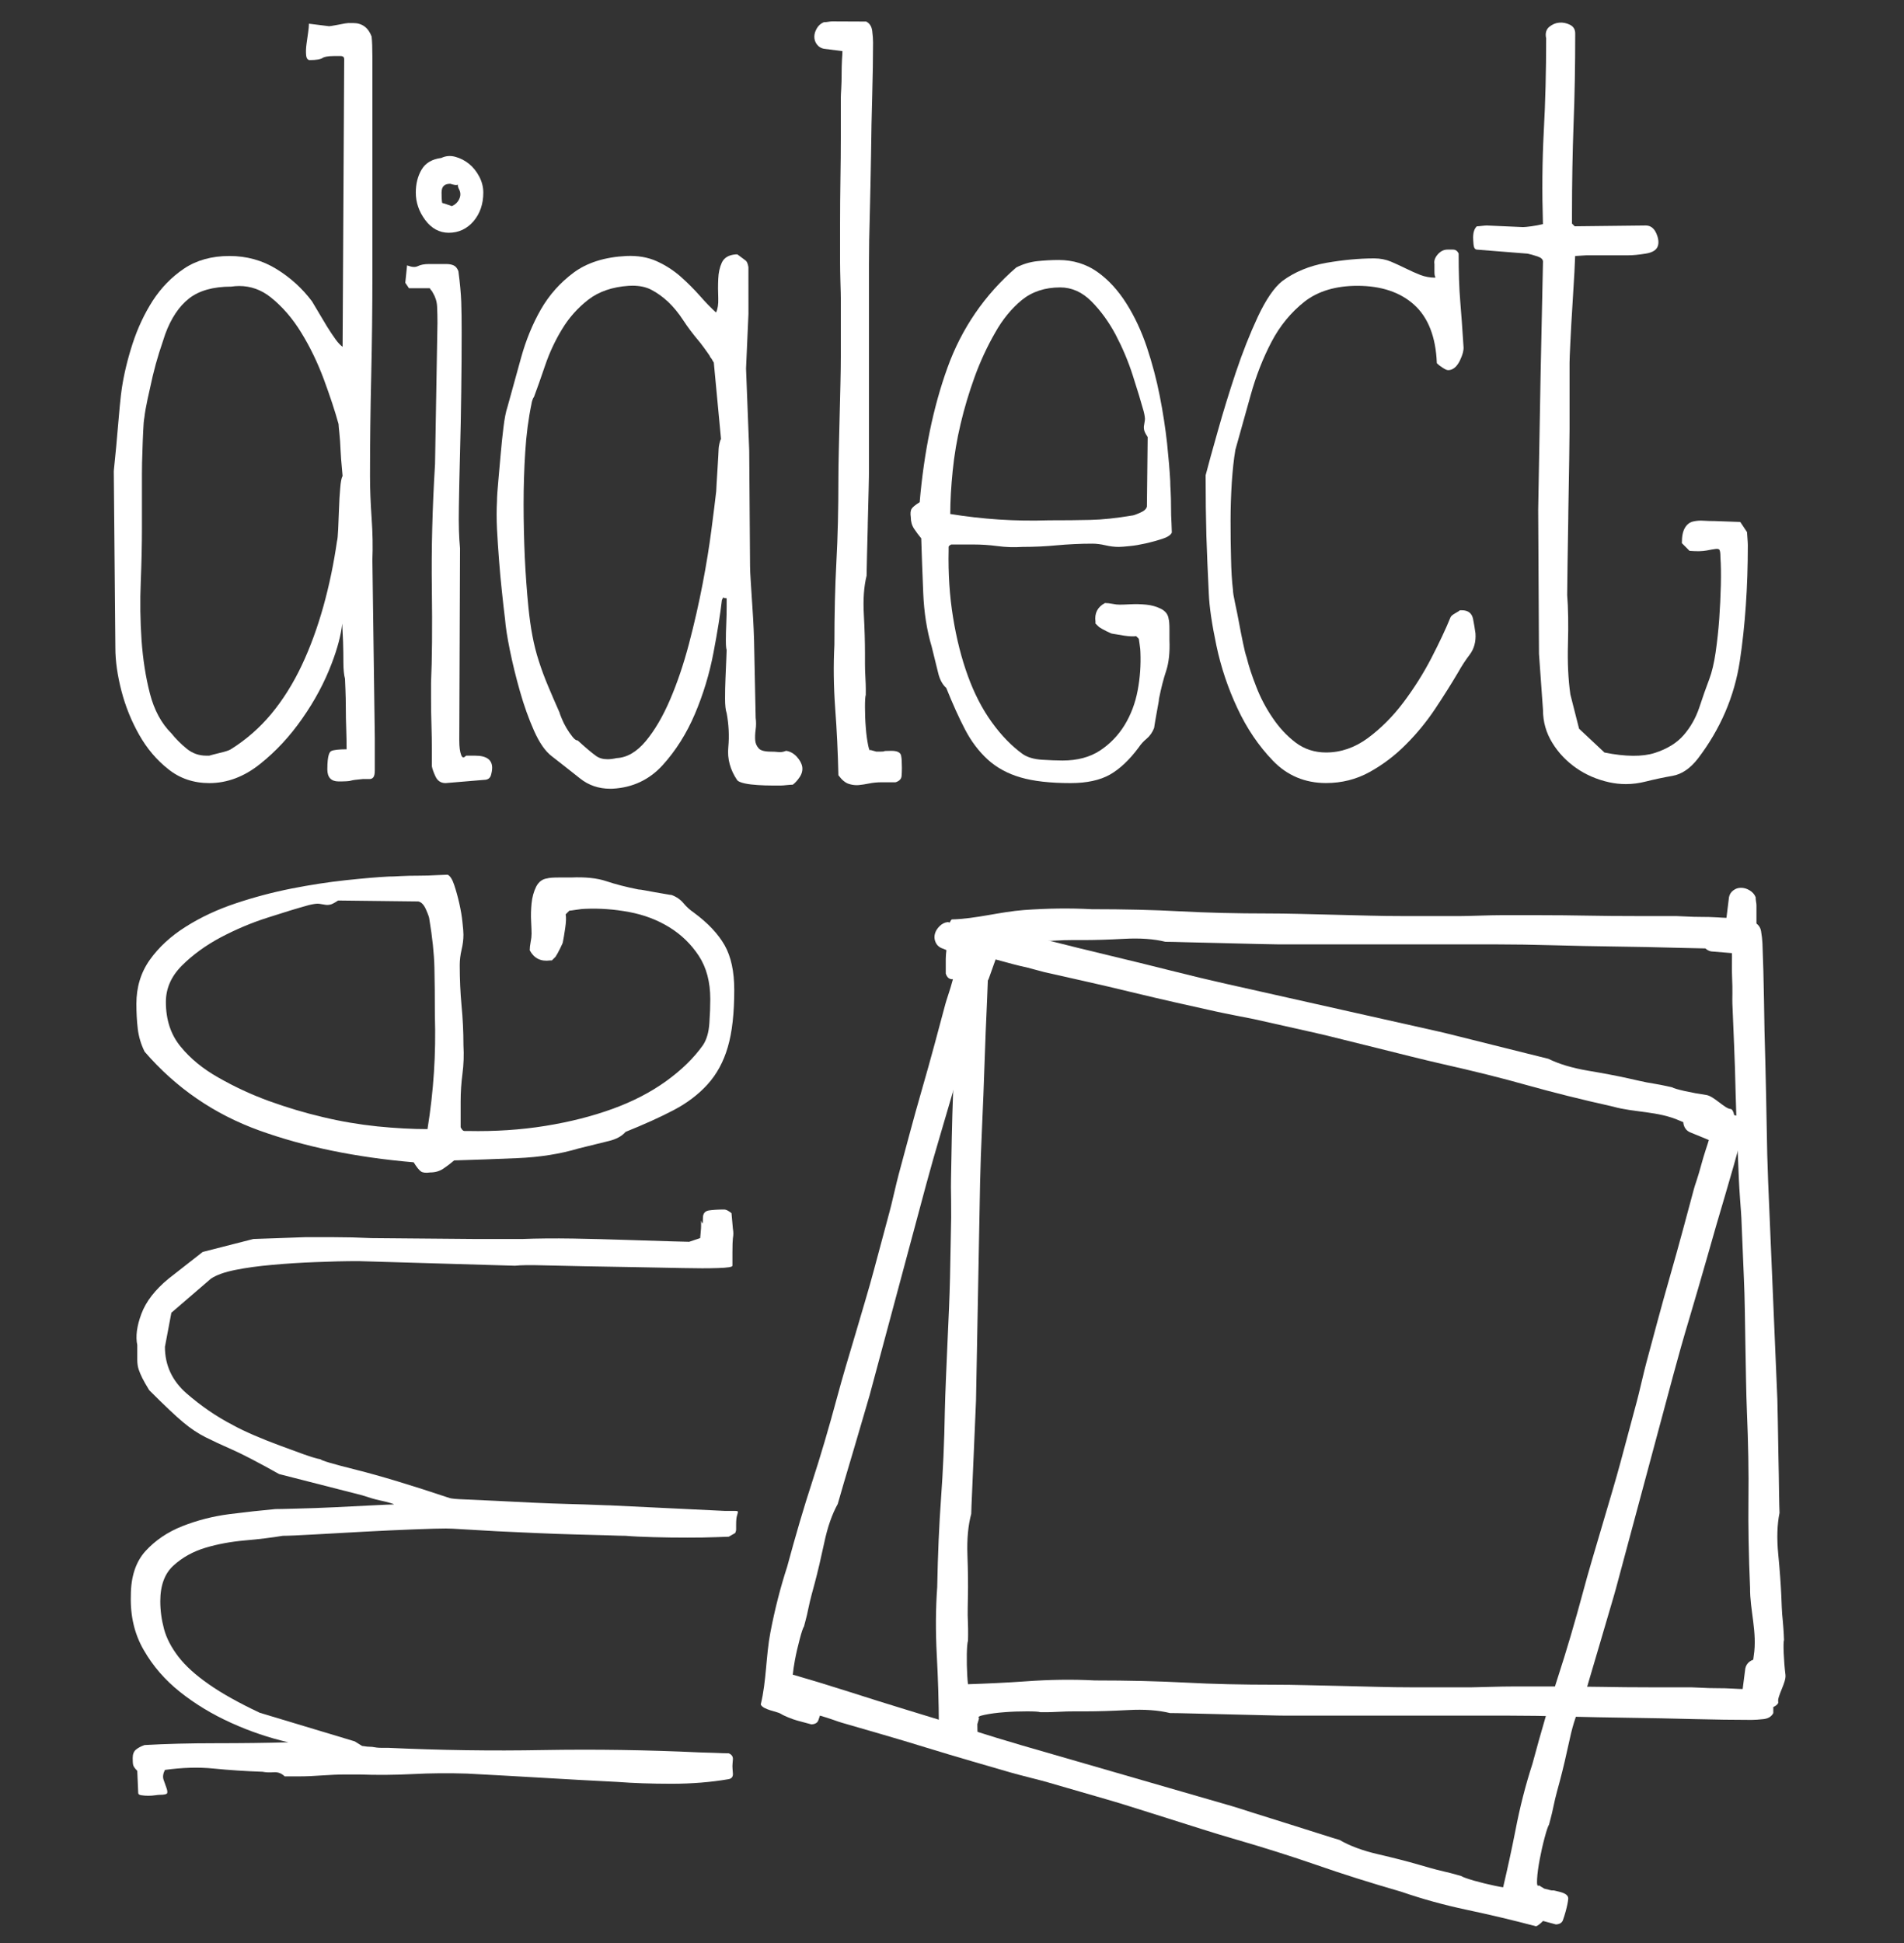 <?xml version="1.0" encoding="UTF-8"?> <svg xmlns="http://www.w3.org/2000/svg" xmlns:xlink="http://www.w3.org/1999/xlink" xmlns:xodm="http://www.corel.com/coreldraw/odm/2003" xml:space="preserve" width="50mm" height="51mm" version="1.1" style="shape-rendering:geometricPrecision; text-rendering:geometricPrecision; image-rendering:optimizeQuality; fill-rule:evenodd; clip-rule:evenodd" viewBox="0 0 5000 5100"><rect x="0" y="0" width="5000" height="5100" fill="#333333" stroke="none"/> <defs> <style type="text/css"> .fil0 {fill:white} </style> </defs> <g id="Слой_x0020_1">  <g id="_2344991158720"> <path class="fil0" d="M975.82 1359.25c-2.67,-38.8 -4.16,-75.63 -4.16,-109.48 0,-86.74 1.09,-175.28 3.18,-263.51 1.99,-87.64 3.06,-175.68 3.06,-261.54l0 -573.49c0,-25.13 -0.67,-43.69 -2.08,-55.51 -8.92,-23.52 -25.1,-35.23 -48.53,-35.23l-12.69 0c-2.98,0 -11.73,1.41 -25.72,4.28 -17.86,3.46 -23.32,4.05 -24.62,4.05l-53.09 -6.64 0 2.59c0,4.05 -0.7,10.8 -2.08,20.85 -1.41,9.82 -2.78,19.83 -4.28,30.47 -1.4,10.72 -1.69,20.03 -0.98,28 0.87,11.19 5.74,13.58 9.51,13.58 17.58,0 28.58,-1.79 34.04,-5.76 3.1,-2.09 11.12,-4.87 31.29,-4.87l14.88 0c9.23,0 10.33,4.58 10.33,8.35l-4.19 755.02c-5.66,-4.17 -11.91,-10.61 -18.15,-19.25 -7.74,-10.6 -15.39,-22.23 -23.04,-34.55 -7.63,-12.8 -15.08,-25.01 -22.12,-37l-6.36 -10.72c-4.08,-7.06 -7.65,-13.02 -10.72,-17.98 -25.32,-33.73 -56.66,-62.31 -93.41,-84.85 -36.72,-22.65 -78.3,-34.16 -123.37,-34.16 -46.65,0 -86.74,11.23 -119.3,33.18 -32.66,21.91 -59.95,50.22 -81.9,83.76 -21.72,33.84 -39.58,71.54 -52.89,112.34 -13.31,40.8 -22.93,80.61 -28.59,118.42 -1.38,8.44 -3.06,23.52 -5.34,46.56 -2.08,22.51 -4.19,46.03 -6.28,70.65 -2.08,25.52 -4.16,47.46 -6.24,67.41 -3.18,30.56 -3.18,32.45 -3.18,32.95l4.16 463.82c0,33.96 5.37,71.57 15.9,112.36 10.6,40.8 26.31,79.6 46.65,115.42 20.26,35.84 46.05,66.31 76.53,90.22 30.27,24.34 66.59,36.45 107.78,36.45 46.65,0 91.41,-16.78 133.11,-50.14 41.39,-32.95 78.81,-73.16 111.05,-119.7 32.47,-46.24 58.47,-94.89 77.32,-144.81 15.1,-39.5 24.22,-74.33 27.4,-104.12 0.7,13.89 1.3,29.79 2.19,47.74 0.6,18.38 0.9,36.63 0.9,54.58 0,18.58 1.47,32.47 4.17,42.6 0.08,5.85 0.48,16.07 1.18,29.18 0.59,14.1 0.99,30.16 0.99,47.35 0,18.06 0.39,36.91 1.09,55.96 0.59,18.97 0.99,36.63 0.99,52.61 -20.23,0.12 -33.34,1.5 -39.79,4.36 -4.58,2 -10.83,9.35 -10.83,48.34 0,21.16 10.05,31.68 29.68,31.68 17.67,0 27.89,-0.59 32.36,-2.08 3.97,-1.4 14.41,-2.7 30.86,-4.19l17.98 0c4.25,0 7.63,-1.57 10.22,-4.95 2.47,-3.38 3.57,-9.34 3.57,-18.26l0 -84.38 -6.36 -467.98c1.41,-33.65 0.7,-70.75 -2.08,-109.98zm-76.13 -109.98c-2.87,4.78 -4.96,15.39 -6.25,31.96 -1.49,16.77 -2.59,34.86 -3.18,53.91 -0.68,18.97 -1.49,37.02 -2.17,53.68 -0.81,16.49 -1.69,27.09 -3.09,31.48 -8.44,58.67 -20.43,116.31 -35.82,171.51 -15.5,55.29 -34.44,107.4 -56.77,154.64 -22.34,47.35 -49.13,90.23 -79.8,127.14 -30.69,37.03 -66.71,68.4 -107.11,93.5 -3.97,2.47 -13.31,5.65 -27.8,9.03 -14.49,3.49 -23.91,5.96 -28.19,7.34l-8.02 0c-19.27,0 -36.43,-6.13 -51.43,-18.45 -15.16,-12.41 -28.58,-25.81 -39.89,-40.01 -26.31,-26.08 -45.27,-61.22 -56.39,-104.22 -11.19,-43.16 -18.54,-90.62 -22.11,-140.84 -3.38,-50.31 -4.19,-101.74 -2,-152.83 2,-51.12 3.07,-98.37 3.07,-140.17l0 -144.5c0,-17.99 0.42,-36.84 1.21,-55.8 0.47,-19.64 1.29,-38.01 2.08,-54.89 0.59,-16.66 1.69,-28.39 3.07,-35.62 1.4,-12.52 4.08,-28.19 8.44,-48.45 4.56,-20.94 8.94,-40.88 13.59,-61.03 4.87,-20.54 10.52,-40.99 16.79,-61.05 6.45,-19.44 11.71,-35.73 15.87,-48.22 15.19,-41.59 36.32,-73.35 62.63,-93.92 26.11,-20.54 63.22,-31.15 110.69,-31.15 7.14,-1.01 14.29,-1.6 21.12,-1.6 30.08,0 57.96,9.93 82.58,29.6 30.58,24.31 57.77,55.68 80.61,93.3 23.02,37.42 42.77,78.49 58.94,121.88 15.9,43.08 29.1,82.58 38.72,117.6 0.08,3.1 0.79,11.32 2.19,24.03 1.38,13.2 2.48,27.88 3.07,44.26 0.79,15.98 1.89,30.97 3.26,44.48 1.3,12.88 2,20.23 2.09,23.41z"></path> <path class="fil0" d="M1178.45 610.96c25.91,0 47.66,-10.13 65.02,-30.19 17.08,-20.14 25.72,-45.43 25.72,-75.23 0,-14.38 -3.57,-28.59 -10.72,-42.18 -7.26,-13.69 -16.29,-24.9 -27.01,-33.45 -10.61,-8.63 -22.74,-14.69 -35.54,-18.26 -13.11,-3.66 -25.51,-2.58 -37.11,2.98 -24.34,3.07 -41.7,13.31 -51.82,30.75 -10.02,17.08 -15.08,37.23 -15.08,60.16 0,25.72 8.24,49.82 24.7,71.97 16.49,22.14 37.34,33.45 61.84,33.45zm27.49 -88.54c-3.86,8.44 -10.21,14.49 -19.25,18.65 -17.36,-6.24 -23.01,-8.01 -25.32,-8.32 -0.48,-1.38 -1.77,-6.56 -1.77,-27.21 0,-15.78 7.15,-23.02 22.82,-23.13 8.75,2.79 14.4,3.77 17.67,3.1 1.09,-0.31 1.88,-0.6 2.58,-0.71 -0.98,2.87 0.2,7.04 3.38,13.19 3.88,8.06 3.88,15.79 -0.11,24.43z"></path> <path class="fil0" d="M1248.06 1983.49l-24.11 0 -0.71 0.68c-5.65,5.57 -9.14,5.37 -12.21,-2.48 -3.37,-8.72 -4.95,-21.52 -4.95,-38.12l1.97 -504.22c-2.78,-27.97 -3.86,-64.01 -3.07,-107.28 0.71,-44.17 1.69,-92.51 3.07,-143.32 1.49,-51.72 2.48,-105.7 3.18,-160.32 0.79,-55.36 1.1,-107.78 1.1,-156.12 0,-31.96 -0.31,-58.86 -1.1,-80.18 -0.79,-21.16 -3.18,-48.14 -7.46,-80.41l-0.19 -0.4c-2.96,-7.54 -7.24,-12.6 -12.69,-14.88 -5.07,-2.28 -11.51,-3.38 -18.77,-3.38l-46.34 0c-11.62,0 -21.05,1.89 -28.5,5.46 -6.36,3.26 -15,2.87 -25.6,-1.1l-2.67 -0.98 -4.59 44.96 -0.09 0.79 9.63 14.29 54.69 0c1.3,2.47 2.68,4.36 3.88,5.77 1.19,0.98 1.89,1.88 2.57,2.47l-0.68 0 2.08 3.38c6.75,10.91 10.61,22.92 11.31,35.84 0.7,13.48 0.99,27.97 0.99,43.08l-6.36 370.99c-7.04,114.85 -9.82,225.11 -8.33,328.14 1.29,102.95 0.59,185.42 -2.19,245.57l0 44.26c0,22.05 0.39,44.37 1.09,66.51 0.71,23.63 1.1,45.55 1.1,65.21l0 43.76c1.38,7.14 4.56,16.2 9.62,26.81 5.37,11.42 14.1,17.17 26.31,17.17l0.11 0 101.12 -8.45c11.82,0 16.29,-6.53 17.98,-12.1 2.08,-7.23 3.18,-13.89 3.18,-19.63 0,-21.05 -14.89,-31.77 -44.37,-31.77z"></path> <path class="fil0" d="M2064.63 1970.83l-0.39 -0.11 -0.6 0.31c-6.74,2.67 -13.02,3.57 -19.07,2.98 -6.55,-0.79 -13.28,-1.09 -20.15,-1.09 -16.17,0 -27.09,-2.87 -32.15,-8.75 -5.26,-5.95 -8.33,-12.89 -9.04,-20.74 -0.7,-8.24 -0.27,-17.67 1.1,-28.09 1.5,-10.71 1.5,-21.15 0.09,-30.77l-4.25 -204.66c0,-1.29 -0.31,-8.75 -1.01,-27.4 -0.79,-16.77 -1.66,-36.33 -3.27,-58.05l-4.16 -64.43c-1.38,-20.74 -2.08,-35.62 -2.08,-44.06l-2.2 -303.72 -8.33 -214.9 6.36 -143.43 -0.11 -122.75c-1.49,-9.07 -3.97,-14.72 -7.15,-17.2l-21.72 -16.18 -5.06 0c-17.78,1.49 -29.68,8.56 -35.73,21.17 -5.66,12.21 -8.95,26.7 -9.54,43.07 -0.79,16.17 -0.79,33.23 0,50.81 0.59,15.68 -1.38,28.19 -5.77,37.42 -13.39,-12.12 -27.57,-26.62 -41.98,-43.19 -15.59,-17.55 -32.55,-34.63 -50.81,-50.81 -18.57,-16.29 -39.5,-29.96 -62.83,-40.49 -23.43,-10.63 -50.22,-15.1 -80.1,-13.81 -56.38,2.78 -103.03,17.47 -138.25,43.58 -35.26,26.2 -64.24,58.66 -86.07,96.68 -21.64,37.81 -39.11,80.29 -51.8,125.96 -12.72,45.66 -24.73,88.94 -35.84,129.62 -4.28,12.72 -7.85,30.86 -10.61,54.1 -2.78,22.34 -5.26,46.45 -7.46,71.74 -2.08,24.63 -4.16,48.26 -6.24,70.68 -2.08,22.43 -3.29,39.61 -3.29,50.73 -1.3,22.42 -1.3,47.43 0,74.05 1.4,25.88 3.09,52.5 5.37,81.29 2.08,27.79 4.56,55.17 7.43,81.2 2.79,26.78 5.57,51.68 8.35,73.74 1.5,19.55 5.66,47.04 12.69,81.37 6.95,34.26 15.79,70.39 26.42,107.81 10.53,37.31 23.02,72.06 37.03,103.62 14.1,31.74 29.85,54.39 47.04,67.19 25.89,20.26 50.7,39.58 73.74,57.96 22.54,18.06 49.24,27.01 79.2,27.01 2.2,0 4.36,0 6.64,-0.11 52.42,-2.79 96.59,-23.72 131.23,-61.93 34.44,-37.93 62.94,-83.16 84.66,-134.4 21.83,-51.32 38.24,-105.51 48.73,-160.8 10.52,-55.17 17.98,-101.62 22.06,-137.86 1.88,-4.56 3.07,-6.24 3.46,-6.95 1.69,1.41 4.56,2 9.03,2.2l0 21.91c0,13.11 -0.28,28 -0.99,44.29 -0.7,15.59 -1.09,30.36 -1.09,44.37 0,17.16 1.18,22.54 2.08,24.7 0,3.29 -0.28,11.11 -0.99,25.8 -0.7,14.8 -1.4,31.29 -2.08,49.63 -0.79,17.67 -1.1,35.45 -1.1,52.73 0,17.24 1.38,30.04 4.28,38.4 5.35,29.18 7.04,59.05 4.25,89.02 -2.95,30.58 4.98,59.76 23.72,87.05 3.09,3.18 9.54,5.77 20.06,8.13 9.82,2.09 21.44,3.38 34.15,4.17 13.2,0.82 24.91,1.21 36.02,1.21l25.32 0c2.59,0 7.34,-0.39 15,-1.21 6.33,-0.67 11.5,-0.99 14.37,-0.99l0.9 0 0.48 -0.48c5.77,-4.39 11.54,-10.72 17.47,-19.46 5.86,-8.93 8.05,-17.96 6.67,-26.99 -1.49,-8.75 -6.36,-17.67 -14.29,-26.42 -8.05,-8.72 -17.47,-13.98 -27.8,-15.47zm-403.68 -1220.94c19.27,0 35.73,3.58 49.23,10.61 15.9,8.24 30.98,19.16 44.88,32.28 13.9,13.27 26.9,29.17 38.6,47.03 12.01,18.46 25.91,36.92 41.39,55.29 0.78,0.68 3.57,4.05 13.59,17.56 7.37,10.04 12.52,17.47 15.3,21.64 0.2,1.68 1.18,3.37 2.79,4.97 1.26,1.3 2.56,3.27 3.77,5.75 1.26,2.58 2.76,4.77 3.96,6.35l18.94 200.69c-1.07,1.6 -2.48,4.78 -4.05,11.93 -1.41,6.33 -2.2,11.11 -2.2,14.18 0,2.59 -0.39,8.95 -0.98,19.86 -0.79,10.53 -1.38,22.12 -2.08,34.83 -0.79,12.5 -1.49,24.63 -2.2,35.74 -0.59,10.52 -1.1,18.06 -1.1,20.93 -2.75,23.72 -6.72,56.78 -12.6,101.34 -5.54,42.88 -13.28,90.72 -23.13,142.03 -9.82,50.84 -21.72,103.74 -35.81,157.02 -13.99,53.13 -30.59,102.25 -49.52,146.31 -18.77,43.86 -40.32,80.69 -63.93,109.08 -23.43,28.11 -49.15,43.27 -76.72,44.57 -8.64,1.99 -16.57,2.98 -23.63,2.98 -12.21,0 -22.43,-2.98 -30.47,-8.92 -13.12,-9.53 -28.98,-23.13 -47.36,-39.92l-0.59 -0.59 -0.9 0c-3.46,0 -7.93,-3.38 -13,-9.82 -5.34,-6.64 -10.72,-14.41 -15.67,-22.82 -4.87,-8.25 -9.14,-16.88 -12.4,-25.01 -4.76,-11.15 -5.07,-13.42 -5.27,-13.9l-0.11 -0.9c-11.31,-25.52 -21.64,-49.24 -30.56,-70.68 -9.03,-21.44 -17.16,-43.27 -24.1,-65.1 -6.96,-21.44 -12.61,-43.67 -16.8,-66.21 -4.36,-22.53 -7.82,-47.86 -10.61,-75.74 -4.17,-41.77 -7.34,-86.03 -9.54,-131.7 -1.97,-45.36 -3.06,-91.81 -3.06,-137.98 0,-46.45 1.37,-92.5 4.27,-136.87 2.67,-44.57 8.33,-87.73 16.86,-128.73 0,-0.58 0.11,-2.47 1.99,-7.73 1.58,-5.07 2.87,-6.95 3.58,-7.54l0.59 -0.82c8.44,-22.51 18.06,-49.71 29.48,-83.36 11.2,-32.86 26,-64.63 44.18,-94.4 17.95,-29.96 41.19,-55.98 68.95,-77.51 27.6,-21.35 63.45,-33.65 106.41,-36.43 3.29,-0.2 6.47,-0.29 9.63,-0.29z"></path> <path class="fil0" d="M2341.03 1970.77c-14.99,0 -19.46,0.39 -20.65,1.69 -1.68,0.2 -6.24,0.39 -19.16,0.39l-15.98 -4.47 -0.9 1.3 -0.2 0.31c-0.67,-0.91 -2.28,-3.69 -4.25,-13.12 -2.7,-13.19 -4.98,-29.17 -6.27,-47.23 -1.49,-17.98 -2.16,-36.05 -2.16,-53.6 0,-17.27 0.67,-28 2.08,-31.97l0.08 -15.58c0,-8.05 -0.39,-18.15 -1.07,-30.56 -0.7,-11.92 -1.09,-24.02 -1.09,-35.73l0 -28.5c0,-28.19 -0.91,-62.32 -2.99,-101.23 -2.19,-39.11 0.2,-73.07 7.23,-101.26 0,-8.21 0.42,-26.08 1.1,-52.5 0.59,-23.32 1.21,-48.14 1.89,-74.45l0.19 -12.1c0.71,-30.86 1.49,-59.64 2.2,-86.46 0.7,-26.5 0.9,-44.45 0.9,-52.69l0 -535.79c0,-42.57 0.78,-89.32 2.28,-138.95 1.18,-49.64 2.36,-101.54 3.18,-153.93 0.59,-52.42 1.57,-104.22 3.06,-153.96 1.38,-51.01 2.2,-97.97 2.2,-139.16 0,-8.52 -0.71,-18.15 -2.2,-29.96 -1.49,-11.94 -6.83,-20.26 -15.87,-24.73l-89.64 -0.4c-2.98,0 -6.64,0.51 -10.91,1.21 -3.89,0.68 -7.26,0.87 -10.22,0.87l-0.81 0.2c-7.43,3.18 -13.59,8.36 -17.87,15.78 -4.44,7.46 -6.72,14.89 -6.72,22.26 0,7.43 2.28,14.37 6.84,20.23 4.47,6.05 10.6,9.82 18.26,11.31l48.72 6.16c-0.08,4.37 -0.39,11.51 -1.18,22.14 -0.59,11.91 -0.98,24.62 -0.98,38.1 0,13.42 -0.31,26.02 -1.01,37.93 -0.68,11.22 -1.1,19.66 -1.1,24.22l0 101.34c0,36.83 -0.39,75.72 -1.07,115.92 -0.59,37.62 -0.9,76.22 -0.9,114.93l0 100.17c0,11.9 0.31,29.48 0.9,50.61 0.79,24.12 1.07,37.73 1.07,44.26l0 149.68c0,22.03 -0.39,46.76 -1.07,75.93 -0.59,28 -1.41,56.47 -2.08,85.26l-2.08 86.57c-0.62,27.29 -1.1,53.2 -1.1,77.12 0,78.1 -1.69,150.75 -5.26,215.88 -3.49,65.11 -5.26,138.65 -5.26,218.36 -2.79,52.9 -2.09,108.97 2.08,166.65 4.28,56.86 7.03,115.72 8.44,174.97l0 0.7 0.59 0.71c8.52,11.59 17.47,18.96 26.31,21.83 7.03,2.28 13.98,3.46 21.04,3.46 1.69,0 3.46,-0.08 5.07,-0.19 8.6,-0.88 17.86,-2.17 27.68,-4.25 9.62,-2 20.85,-3.18 33.34,-3.18l35.84 0 0.68 -0.11c9.34,-3.07 14.41,-8.33 15.31,-15.67 0.59,-6.37 0.87,-13.9 0.87,-22.15 0,-14.18 -0.59,-24.9 -2.08,-32.05 -1.69,-8.35 -10.13,-12.52 -25.3,-12.52z"></path> <path class="fil0" d="M3075.17 1331.01c0,-14.7 -0.31,-28.7 -0.99,-41.31 -0.81,-11.7 -1.09,-21.24 -1.09,-27.38 -1.49,-27.31 -4.28,-60.65 -8.33,-99.18 -4.39,-39.3 -10.72,-80.97 -19.16,-123.65 -8.36,-42.68 -19.75,-85.67 -33.76,-127.76 -14.1,-42.06 -32.16,-80.89 -53.99,-115.33 -21.84,-34.63 -47.64,-62.63 -76.53,-82.97 -29.18,-20.45 -63.22,-30.97 -101.43,-30.97 -19.36,0 -38.83,1.2 -57.17,3.17 -18.46,2.2 -36.44,7.55 -53.91,16.38 -82.97,71.57 -143.72,160.2 -180.83,263.43 -37.13,102.83 -61.64,221.34 -72.86,352.76 -11.12,6.95 -17.96,12.5 -20.85,16.85 -3.18,4.68 -3.97,12.13 -2.48,22.34 0,11.7 2.98,22.03 8.75,30.67 5.46,8.25 11.59,16.38 18.65,25.01 1.38,43.48 3.07,91.81 5.27,143.63 2.08,51.32 9.62,98.68 22.22,140.74 7.06,27.99 12.61,50.84 16.88,68.48 4.17,17.67 11.4,31.09 21.33,39.73 16.88,41.97 33.45,78.8 49.54,109.47 16.07,30.87 36.13,57.26 59.45,78.61 23.41,21.25 52.39,37.12 86.24,46.85 33.76,9.93 77.82,14.88 131.42,14.88 42.4,0 77.12,-7.54 103.43,-22.42 26,-14.89 51.32,-38.83 75.54,-71.47 5.35,-8.16 12.3,-15.78 20.65,-22.65 8.61,-7.22 15.17,-16.76 19.64,-28.27l0.11 -0.9c0,-0.59 0.28,-2.98 2.09,-13.31l0.59 -3.58c1.18,-6.52 2.47,-13.47 3.65,-20.73 1.41,-8.24 2.79,-16.07 4.17,-23.01 1.49,-7.65 2.19,-12.33 2.11,-14.8 5.54,-27.69 11.79,-52.51 18.85,-73.44 7.03,-21.24 10.02,-48.56 8.64,-80.91l0 -27.38c0,-14.49 -0.79,-23.64 -2.09,-27.79 -1.49,-11.91 -8.35,-20.94 -20.37,-26.91 -11.5,-5.76 -24.39,-9.42 -38.6,-10.83 -14.18,-1.37 -27.99,-1.77 -41.38,-0.98 -13.4,0.7 -22.82,0.98 -28.39,0.98 -5.66,0 -11.82,-0.67 -18.57,-2.08 -7.23,-1.38 -13.79,-2.16 -19.45,-2.16l-0.98 0.27c-19.16,10.45 -27.29,26.71 -24.42,48.34l0 5.18 9.54 9.31c3.97,2.9 10.41,6.27 19.05,10.73 12.21,6.07 14.49,6.55 15.39,6.55 7.34,1.41 17.95,3.18 31.65,5.26 13.7,2 24.11,2.28 31.26,1.3l6.94 6.94c0.32,2.28 1.02,7.46 2.2,15.19 1.38,9.23 1.97,15.68 1.97,19.84 1.41,33.57 -0.87,67.3 -7.23,100.64 -6.25,33.37 -17.87,63.93 -34.44,91.02 -16.68,27.12 -38.4,49.43 -64.71,66.82 -26.31,17.16 -59.25,26 -97.97,26 -15.3,0 -33.76,-0.79 -54.61,-2.08 -20.54,-1.41 -37.19,-6.25 -49.52,-14.49 -29.17,-20.85 -56.66,-49.05 -81.67,-83.79 -25.13,-34.72 -46.26,-75.71 -62.94,-121.77 -16.77,-46.06 -29.88,-97.57 -38.91,-153.56 -9.12,-55.68 -13,-115.22 -11.62,-176.78l0 -8.44c0,-1.69 2.39,-3.86 6.75,-6.13l58.46 0c20.85,0 41.98,1.38 63.03,4.16 21.04,2.87 43.58,3.66 65.61,2.17 31.26,0 61.76,-1.46 90.74,-4.25 29.57,-2.67 60.63,-4.28 92.7,-4.28 11,0 22.51,1.49 34.33,4.28 11.93,2.79 23.63,4.25 35.34,4.25 5.85,0 15.58,-0.79 28.58,-2.17 13.31,-1.18 27.49,-3.77 43.58,-7.34 15.39,-3.58 29.57,-7.46 42.29,-11.7 13.39,-4.4 21.33,-9.66 24.5,-15.9l0.2 -0.99c0,-4.07 -0.31,-11.81 -0.9,-25.4 -0.87,-12.41 -1.18,-26.23 -1.18,-40.99zm-61.34 -183.85l-1.99 182.36c-1.38,6.24 -7.15,11.81 -17.76,16.25 -14.29,6.28 -18.76,7.26 -20.56,7.26 -41.67,7.04 -78.89,11 -110.35,11.62 -31.09,0.79 -67.61,1.07 -108.6,1.07 -44.96,1.49 -89.22,0.71 -131.62,-2.08 -41.98,-2.76 -84.94,-7.62 -127.54,-14.49 0.12,-34.44 2.2,-72.25 6.36,-112.85 4.08,-41.08 11.11,-82.86 20.93,-124.05 9.65,-41.11 22.15,-82.49 36.83,-123.09 14.69,-40.41 32.75,-79.32 53.6,-115.64 19.36,-34.75 43.07,-63.61 70.17,-85.95 26.9,-21.92 60.74,-33.15 100.84,-33.15 30.08,0 57.59,12.21 81.59,36.25 24.42,24.39 45.97,53.98 64.04,87.92 18.06,34.44 33.34,70.36 45.04,107.19 12.02,37.34 21.64,68.88 28.5,93.81 2.79,10.91 3.77,18.76 3.18,23.4 -0.7,4.87 -1.49,8.95 -2,12.52 -0.9,3.66 -0.9,7.94 -0.08,12.3 0.59,4.48 3.77,10.83 9.42,19.35z"></path> <path class="fil0" d="M3838.76 1601.81l-5.14 0 -0.59 0.59c-0.71,0.81 -3.3,2.7 -11.15,7.06 -6.92,3.88 -11,7.23 -12.68,10.61 -12.61,31.09 -29.69,67.21 -50.43,107.39 -20.96,40.4 -45.66,79.51 -73.65,116.65 -27.8,36.91 -59.26,68.17 -93.3,93.38 -34.04,24.93 -70.76,37.62 -109.48,37.62 -30.27,0 -57.17,-8.84 -79.79,-25.89 -22.93,-17.39 -43.38,-39.3 -60.54,-64.93 -17.59,-25.69 -32.08,-53.21 -43,-81.68 -11.3,-28.7 -19.83,-54.5 -25.29,-77.04 -2.9,-8.02 -6.08,-20.82 -9.45,-37.61 -3.66,-17.06 -7.15,-35.23 -10.61,-53.8 -3.38,-17.95 -6.84,-35.73 -10.64,-52.7 -3.46,-15.86 -5.14,-26.7 -5.14,-32.55 -2.87,-23.52 -4.56,-51.83 -5.15,-84.18 -0.9,-30.87 -1.21,-63.22 -1.21,-98.95 0,-33.15 1.21,-66.6 3.18,-98.96 2.19,-32.46 5.26,-61.44 9.42,-86.06 12.72,-44.96 26.03,-92.68 40.1,-143.32 13.89,-50.11 32.27,-97.07 54.61,-139.75 22.11,-42.37 51.4,-77.91 86.85,-105.91 35.43,-27.6 82.18,-41.58 138.93,-41.58 62.44,0 112.66,16.77 149.29,50.03 36.63,33.14 56.58,84.46 59.25,152.27l0.11 0.87 0.71 0.7c2.76,2.87 7.34,6.45 13.98,10.84 6.95,4.55 11.62,6.63 15,6.63 12.01,0 22.23,-8.13 30.47,-24.41 7.62,-15.68 11.11,-28.99 9.71,-39 -2.87,-45.28 -5.74,-85.17 -8.53,-118.22 -2.78,-33.26 -4.16,-75.13 -4.16,-124.17l-0.31 -1.1c-3.27,-6.24 -8.02,-9.53 -14.69,-9.53l-14.57 0c-9.15,0 -17.59,4.07 -24.82,12.12 -7.54,8.33 -10.72,17.16 -9.14,25.8l0 19.05c0,8.05 0.59,12.33 2.08,13.9l0 2.87c-14.38,-0.09 -27.4,-2.67 -39.11,-7.15 -12.1,-4.75 -24.82,-10.41 -37.81,-16.85 -12.3,-6.05 -25.41,-12.13 -39,-17.98 -13.7,-5.74 -28.59,-8.63 -44.17,-8.63 -39.02,0 -81.4,3.96 -125.85,11.61 -44.37,7.86 -83.48,23.92 -115.83,47.95 -21.36,16.96 -42.8,48.45 -64.04,93.49 -20.93,44.88 -40.49,94.4 -58.04,146.81 -17.48,52.39 -33.37,104.11 -47.35,154.12 -13.9,48.77 -24.54,87.45 -31.69,114.97l-0.08 0.48c0,58.77 0.7,112.17 1.97,158.2 1.49,45.58 3.57,95.21 6.36,151.87 1.4,35.15 8.24,81.29 20.14,137.48 11.82,55.98 30.28,111.16 55.01,163.77 24.62,52.89 55.87,99.04 93.18,137.67 37.42,38.99 84.46,58.66 139.66,58.66 41,0 79.21,-9.54 113.95,-28.69 34.44,-19.06 66.6,-43.08 95.27,-72.07 29.01,-28.78 54.89,-60.54 77.34,-94.19 22.32,-33.54 42.97,-66.29 61.14,-97.18 8.53,-15.36 18.46,-30.47 29.38,-44.84 11.62,-15.2 16.68,-33.97 15.27,-55.6 -1.57,-11.51 -3.57,-24.31 -6.36,-38.1 -3.06,-15.19 -13.08,-22.84 -29.57,-22.84z"></path> <path class="fil0" d="M4588.83 1411.95c-0.82,-8.95 -1.02,-13.31 -1.02,-14.49l0 -0.71 -17.27 -25.99 -0.68 -0.71 -66.51 -2.39c-10.13,0 -20.14,-0.28 -29.37,-0.87 -10.02,-0.82 -19.56,0.08 -28.08,2.08 -9.15,2.28 -16.29,8.02 -21.36,16.85 -5.26,8.84 -7.85,21.56 -7.85,39.03l0 0.99 20.26 20.25 0.9 0c18.35,1.38 33.14,1.08 43.67,-1.01 10.41,-2.17 18.45,-3.46 24.22,-4.17 4.67,-0.58 7.94,0.2 9.43,2.09 1.38,1.89 2.78,6.55 2.78,20.06 1.38,19.64 1.77,44.06 1.1,72.56 -0.7,28.98 -2.19,58.75 -4.19,88.43 -2.17,30.07 -5.46,59.84 -9.51,88.23 -4.16,28.5 -9.85,52.31 -16.69,70.36 -8.63,22.66 -17.47,47.95 -26.39,74.96 -9.14,26.99 -22.73,51.12 -40.79,71.94 -17.79,20.66 -43.47,36.35 -75.94,46.87 -32.36,10.3 -76.92,10.02 -132.13,-1.09l-66.68 -62.43 -22.84 -89.84c-5.65,-38.99 -7.74,-83.87 -6.33,-133.39 1.38,-49.94 0.68,-93.02 -2.08,-127.73 0,-12.72 0.39,-42.4 0.98,-81.12 0.79,-37.5 1.29,-77.2 1.89,-119.41l0.19 -18.73c0.79,-49.24 1.49,-94.79 2.28,-136.99 0.7,-45.64 0.9,-69.47 0.9,-80.19l0 -172.89c0,-6.95 0.71,-25.44 2.17,-54.7 1.21,-27.49 2.98,-58.07 5.26,-93.8 2,-30.16 3.77,-60.43 5.37,-89.64 1.1,-22.82 1.78,-36.8 1.89,-42.37l29.57 -1.89 109.67 0c12.8,0 28.11,-1.49 45.78,-4.36 18.14,-2.79 29.06,-9.74 32.24,-20.34 2.9,-9.03 1.49,-20.25 -4.36,-33.37 -6.05,-13.28 -15.08,-20.15 -27.4,-20.15l-186.68 2.09 -7.15 -7.23 0 -22.26c0,-84.34 1.49,-164.56 4.16,-238.11 2.99,-74.53 4.36,-154.63 4.36,-238.5 0,-10.72 -4.75,-18.46 -13.98,-22.93 -8.75,-4.28 -17.78,-6.25 -27.51,-5.55 -9.63,0.68 -18.46,4.45 -26.59,11.01 -8.33,6.86 -11.11,17.18 -8.24,30.27 0,85.36 -1.98,167.54 -6.25,244.47 -4.08,76.92 -4.76,158.71 -2.2,243.09 -10.32,2.47 -20.65,4.45 -30.66,5.74 -10.33,1.41 -17.67,2.08 -21.72,2.08l-94.99 -4.17c-2.7,0 -6.86,0.4 -12.91,0.99 -5.46,0.62 -9.63,1.1 -12.33,1.1l-0.98 0 -0.59 0.59c-6.05,5.97 -9.15,15.9 -9.15,29.09 0,4.27 0.42,10.22 1.1,18.06 0.79,8.95 4.08,13.51 9.43,13.51l132.63 10.52c6.92,1.49 15.67,3.86 26.08,7.35 9.54,3.17 14.21,7.73 14.21,13.59l-6.25 295.27 -6.36 356.54 2.09 377.46 10.52 147.41c0,31.17 8.24,60.23 24.61,86.65 16.07,26.19 37.31,48.23 62.72,66.01 25.52,17.67 54.5,30.16 86.26,37.22 14.49,3.18 29.29,4.84 43.98,4.84 17.36,0 35.22,-2.37 53,-6.92 22.63,-5.68 46.04,-10.64 69.47,-14.72 24.31,-4.16 46.76,-19.55 66.71,-45.24 58.94,-77.12 96.08,-163.27 110.15,-256.09 14.01,-92.51 21.04,-194.84 21.04,-303.91 0,-4.28 -0.39,-10.61 -1.06,-19.25z"></path> <path class="fil0" d="M1913.71 4669.92c-46.76,8.04 -96.87,12.12 -149.99,12.12 -53.29,0 -100.83,-1.69 -142.7,-4.87 -64.54,-3.17 -130.74,-6.86 -198.44,-10.91 -67.66,-4 -133.08,-7.57 -195.91,-10.92 -48.44,-1.49 -96.08,-1.21 -142.84,1.26 -46.73,2.4 -93.49,2.79 -140.25,1.1l-36.32 0c-19.36,0 -39.9,0.99 -61.73,2.48 -21.75,1.61 -42.29,2.5 -61.65,2.5l-36.32 0c-8.05,-8.04 -17.67,-11.73 -28.98,-10.83 -11.23,0.79 -21.05,0.31 -29.09,-1.29 -45.05,-1.58 -87.84,-4.37 -128.13,-8.44 -40.41,-4.05 -83.09,-2.68 -128.25,3.57 -4.95,9.65 -6.04,18.17 -3.65,25.52 2.36,7.14 4.95,14.09 7.23,20.45 2.48,6.45 3.26,11.31 2.48,14.58 -0.79,3.18 -7.74,4.87 -20.66,4.87 -1.57,0 -5.14,0.31 -10.8,1.09 -5.57,0.91 -11.7,1.3 -18.18,1.3 -6.44,0 -12.49,-0.39 -18.14,-1.3 -5.57,-0.78 -8.44,-2.78 -8.44,-5.96l-2.48 -58.16c-6.36,-6.36 -10.05,-11.62 -10.83,-15.67 -0.9,-3.97 -1.18,-10.04 -1.18,-18.18 0,-9.62 2.78,-16.88 8.33,-21.63 5.85,-4.87 13.39,-9.03 23.04,-12.21 56.55,-3.18 118.98,-4.76 187.58,-4.76 68.48,0 131.81,-0.78 189.88,-2.47 -49.94,-11.34 -100.05,-28.2 -150.07,-50.85 -50.03,-22.61 -94.59,-49.51 -134.21,-81.08 -39.5,-31.26 -71.35,-67.97 -95.46,-110.07 -24.34,-41.77 -35.54,-89.52 -33.96,-142.84 0,-49.83 12.91,-88.93 38.6,-117.21 25.91,-28.19 58.18,-50.03 96.87,-65.3 38.72,-15.31 79.82,-25.8 123.38,-31.49 43.58,-5.54 83.78,-9.9 120.89,-13.28 6.56,0 25.02,-0.31 55.6,-1.21 30.75,-0.67 63.92,-1.96 99.26,-3.57 35.54,-1.68 68.68,-3.27 99.15,-4.95 30.75,-1.49 49.24,-2.39 55.76,-2.39 3.18,0 0.82,-1.18 -7.23,-3.58 -8.13,-2.47 -17.78,-4.95 -28.98,-7.23 -11.31,-2.39 -26.7,-6.86 -46.05,-13.31l-217.88 -55.67c-54.67,-30.67 -95.86,-52.03 -123.27,-64.13 -27.4,-12.01 -50.81,-23.01 -70.16,-32.66 -19.28,-9.71 -38.72,-22.51 -58.08,-38.8 -19.36,-15.98 -49.23,-44.17 -89.61,-84.58 -7.96,-13 -14.01,-23.4 -17.98,-31.45 -3.96,-8.05 -7.26,-15.67 -9.73,-23.01 -2.36,-7.15 -3.66,-15.7 -3.66,-25.33l0 -38.71c-4.78,-22.62 -1.21,-49.92 10.92,-82.27 12.1,-32.16 35.81,-62.82 71.35,-92.03l89.53 -70.06 133.02 -33.96 135.55 -4.75 76.25 0c31.37,0 64.12,0.79 97.86,2.39l273.44 2.36 21.75 0 41.2 0 39.78 0 20.76 0c38.6,-1.49 82.86,-1.97 132.89,-1.17 50.02,0.98 97.68,2.08 142.73,3.68 45.18,1.57 83.19,2.75 113.86,3.57 30.56,0.87 46.73,1.27 48.34,1.27l28.98 -9.71c0,-1.6 0.39,-6.47 1.29,-14.49 0.79,-8.16 1.1,-13.81 1.1,-16.99l0 -14.49c1.77,4.87 2.87,7.34 3.65,7.34 0.79,0 1.19,-4.95 1.19,-14.57 0,-11.31 5.26,-17.68 15.78,-19.47 10.52,-1.5 23.83,-2.36 39.81,-2.36 3.38,0 6.95,1.28 10.92,3.65 4.16,2.48 6.83,4.47 8.52,6.05 1.69,20.96 2.9,34.36 3.58,40.01 0.9,5.65 1.29,10.02 1.29,13.11 0,3.46 -0.39,7.74 -1.29,13.4 -0.68,5.65 -1.18,18.25 -1.18,37.53l0 33.81c0,3.38 -12.41,5.26 -37.43,6.08 -25.01,0.87 -56.46,0.87 -94.39,0 -37.9,-0.82 -79.4,-1.6 -124.56,-2.39 -45.15,-0.79 -88.62,-1.69 -130.71,-2.28 -41.98,-0.9 -79.51,-1.8 -112.38,-2.48 -33.02,-1.01 -56.97,-0.5 -71.46,1.07l-411.2 -12.1c-35.64,0 -72.95,0.91 -112.57,2.59 -39.5,1.5 -77.4,3.86 -113.75,7.24 -36.21,3.18 -68.56,7.53 -96.87,13.3 -28.08,5.57 -49.51,13.2 -64,22.82l-104.02 89.55 -16.89 89.54c0,48.33 18.97,89.12 56.78,122.16 38.02,33.06 78.62,60.94 122.2,83.47 14.57,8.14 33.14,16.89 55.68,26.7 22.62,9.63 44.76,18.58 66.59,26.51 21.72,8.13 42.68,15.67 62.72,23.01 20.37,7.26 35.25,11.74 44.87,13.31 1.49,3.18 33.06,12.52 94.4,27.8 61.33,15.39 142.73,39.89 244.27,73.85 4.86,1.58 18.15,2.88 39.89,3.66 21.75,0.79 48.03,2 78.7,3.57 30.69,1.61 63.33,3.3 97.96,4.87 34.75,1.58 66.91,2.87 96.79,3.58 29.88,0.78 54.78,1.57 74.93,2.47 20.25,0.9 31.09,1.1 32.66,1.1l302.54 14.6 26.51 0c4.86,0 7.23,0.79 7.23,2.48 0,1.49 -0.91,4.75 -2.37,9.62 -1.6,4.95 -2.39,12.8 -2.39,24.11l0 12.21c0,3.18 -0.9,6.45 -2.47,9.62l-16.89 9.65c-1.69,0 -12.91,0.4 -33.96,1.18 -20.93,0.91 -45.94,1.19 -75.03,1.19 -28.98,0 -58.36,-0.28 -88.24,-1.19 -29.88,-0.78 -54.38,-1.88 -73.74,-3.56 -8.13,0 -24.31,-0.4 -48.42,-1.3 -24.22,-0.71 -52.33,-1.49 -84.57,-2.28 -32.28,-0.9 -66.6,-2.08 -102.92,-3.69 -36.24,-1.49 -70.48,-3.17 -102.84,-4.75 -32.16,-1.69 -60.35,-3.27 -84.58,-4.87 -24.3,-1.68 -40.28,-2.28 -48.42,-2.28 -14.48,0 -42.39,0.6 -83.59,2.28 -40.99,1.6 -84.54,3.58 -130.52,6.05 -46.05,2.39 -89.52,4.78 -130.71,7.26 -41.08,2.28 -68.88,3.58 -83.37,3.58 -29.09,4.75 -62.04,8.91 -99.26,12.09 -37.03,3.3 -71.77,9.62 -104.01,19.28 -32.28,9.7 -60.05,25.01 -83.48,46.25 -23.33,20.82 -35.15,52.3 -35.15,94.08 0,24.23 3.3,48.43 9.74,72.65 6.44,24.23 19.05,48.34 37.5,72.56 18.57,24.23 45.19,48.45 79.91,72.56 34.63,24.31 79.4,49.24 134.09,75.04l249.34 75.04 19.36 12.01c9.62,1.69 18.57,2.48 26.5,2.48 8.24,1.57 15.87,2.47 23.13,2.47l18.14 0c136.99,6.36 273.25,8.44 408.84,5.86 135.5,-2.29 271.76,-0.29 408.84,6.16 6.55,0 19.35,0.39 38.71,1.18 19.36,0.9 32.36,1.2 38.71,1.2 8.05,3.38 11.71,8.92 10.81,16.86 -0.68,8.24 -1.18,13.82 -1.18,16.99 0,3.46 0.5,9.32 1.18,18.15 0.9,8.95 -2.76,14.21 -10.81,15.79z"></path> <path class="fil0" d="M1519.34 3014.51c-48.42,14.5 -101.94,22.93 -160.99,25.41 -58.66,2.47 -114.03,4.47 -165.66,5.96 -9.63,8.22 -19.25,15.47 -28.98,21.92 -9.71,6.36 -20.93,9.62 -33.85,9.62 -11.31,1.61 -19.44,0.82 -24.2,-2.47 -4.86,-3.18 -11.33,-11.2 -19.35,-24.12 -151.68,-12.91 -286.76,-40.79 -405.26,-83.47 -118.51,-42.76 -218.98,-111.67 -301.25,-206.86 -9.62,-19.35 -15.59,-39.5 -18.06,-60.35 -2.48,-21.13 -3.57,-42.88 -3.57,-65.38 0,-43.69 11.62,-81.91 34.94,-114.96 23.41,-33.03 54.89,-62.24 94.39,-87.14 39.5,-25.01 83.45,-45.55 131.79,-61.64 48.45,-16.18 97.29,-29.06 146.5,-38.8 49.15,-9.62 96.28,-16.88 141.47,-21.75 45.15,-4.87 83.05,-8.13 113.72,-9.7 6.47,0 16.88,-0.23 31.48,-1.22 14.49,-0.78 30.16,-1.09 47.13,-1.09 16.99,0 32.66,-0.48 47.26,-1.38 14.49,-0.71 24.12,-1.1 28.87,-1.1 6.45,3.18 12.21,12.13 16.97,26.62 4.86,14.49 9.34,30.55 13.42,48.42 3.96,17.67 6.83,34.24 8.33,49.63 1.69,15.19 2.59,26.11 2.59,32.47 0,13.08 -1.69,26.39 -4.99,40.09 -3.17,13.59 -4.75,26.98 -4.75,39.9 0,37.02 1.58,72.45 4.75,106.41 3.3,33.84 4.99,68.59 4.99,103.9 1.49,25.91 0.59,50.92 -2.59,75.15 -3.18,24.22 -4.76,48.33 -4.76,72.56l0 67.69c3.26,6.64 6.45,9.82 9.71,9.82l9.65 0c71.04,1.49 138.74,-2.98 203.25,-13.39 64.54,-10.44 123.4,-25.41 176.57,-44.76 53.32,-19.36 99.97,-43.59 140.26,-72.56 40.4,-29.1 72.65,-60.47 96.87,-94.51 9.62,-14.38 15.31,-33.74 16.88,-57.85 1.69,-24.34 2.39,-45.27 2.39,-63.02 0,-45.07 -10.04,-83 -30.19,-113.67 -20.14,-30.55 -45.94,-55.76 -77.4,-75.03 -31.48,-19.37 -66.62,-32.65 -105.31,-39.9 -38.62,-7.24 -77.34,-10.13 -116.14,-8.44 -4.75,0 -12.41,0.78 -22.93,2.47 -10.52,1.61 -16.46,2.39 -18.15,2.39l-9.65 9.63c1.61,8.04 1.1,20.14 -1.26,36.32 -2.4,16.09 -4.39,28.19 -6.08,36.35 0,1.58 -2.36,7.15 -7.23,16.77 -4.87,9.82 -8.83,17.08 -12.02,21.83l-9.73 9.73 -4.87 0c-24.19,3.27 -41.86,-5.64 -53.2,-26.61 0,-6.44 0.9,-13.7 2.39,-21.72 1.69,-8.16 2.48,-15.39 2.48,-21.95 0,-6.35 -0.4,-17.15 -1.19,-32.54 -0.9,-15.4 -0.39,-31.07 1.19,-47.16 1.6,-16.18 5.65,-30.67 12.01,-43.67 6.55,-12.8 16.29,-20.06 29.09,-21.75 4.87,-1.57 15.39,-2.36 31.46,-2.36l31.45 0c37.03,-1.6 67.7,1.57 91.84,9.62 24.19,8.13 52.5,15.39 84.74,21.84 3.37,0 8.95,0.89 17,2.39 8.01,1.57 16.85,3.26 26.5,4.87 9.82,1.57 19.05,3.37 27.96,4.83 8.75,1.69 14.1,2.39 15.59,2.39 13.11,4.87 23.44,12.1 31.49,21.84 8.12,9.73 17.04,17.67 26.67,24.22 37.22,27.41 64.12,55.99 81.11,85.87 16.86,29.77 25.29,68.87 25.29,117.3 0,61.36 -5.54,111.27 -16.96,149.99 -11.23,38.6 -28.98,71.26 -53.2,97.97 -24.12,26.59 -54,49.23 -89.53,67.78 -35.42,18.56 -77.43,37.41 -125.77,56.89 -9.62,11.19 -24.5,19.35 -44.76,24.11 -20.15,4.86 -46.34,11.3 -78.61,19.35zm-396.71 -50.81c8.05,-49.94 13.7,-99.46 16.88,-148.69 3.27,-49.24 4.05,-99.66 2.48,-151.26 0,-46.76 -0.4,-88.34 -1.21,-124.67 -0.87,-36.12 -5.35,-78.61 -13.4,-126.95 0,-3.17 -2.78,-11.31 -8.43,-24.14 -5.55,-12.99 -12.5,-20.34 -20.54,-21.83l-210.51 -2.48c-9.65,6.44 -17,10.33 -21.75,10.92 -4.87,0.91 -9.23,0.91 -13.31,0 -3.97,-0.59 -8.92,-1.49 -14.57,-2.36 -5.58,-0.82 -14.89,0.39 -27.8,3.57 -29.09,8.02 -64.91,18.94 -107.59,32.75 -42.8,13.59 -83.87,31.06 -123.37,51.91 -39.51,21.05 -73.35,45.67 -101.66,73.83 -28.19,28.19 -42.26,60.15 -42.26,95.6 0,46.74 12.8,85.85 38.69,117.21 25.71,31.57 58.77,58.56 99.06,81.2 41.98,24.11 86.35,44.66 133.11,61.73 46.73,16.88 94,31.06 141.52,42.17 47.55,11.43 95.21,19.36 142.74,24.35 47.66,4.75 91.52,7.14 131.92,7.14z"></path> <path class="fil0" d="M4688.79 4396.64c-2.39,-19.36 -3.88,-38.52 -4.67,-57.37 -0.79,-18.77 -0.59,-30.28 0.79,-34.95 0,-1.6 -0.28,-6.75 -0.68,-15.67 -0.39,-9.14 -1.4,-19.97 -2.39,-32.78 -1.38,-12.6 -2.39,-25.4 -2.87,-38.09 -0.51,-12.8 -0.98,-22.93 -1.21,-30.38 -1.38,-29.97 -3.96,-66.01 -8.02,-107.99 -3.96,-41.9 -2.9,-77.91 3.38,-108.38 -0.4,-9.03 -0.9,-27.71 -1.3,-56.1 -0.3,-28.78 -0.89,-59.53 -1.6,-92.59 -0.67,-32.95 -1.18,-63.82 -1.57,-92.4 -0.51,-28.39 -0.9,-47.27 -1.19,-56.3l-24.22 -571.71c-1.8,-44.96 -3.18,-94.48 -3.88,-148.59 -0.9,-54.07 -2.09,-108.96 -3.46,-164.36 -1.69,-55.68 -2.99,-110.58 -3.58,-164.65 -0.9,-53.8 -2.19,-103.62 -4.08,-148.58 -0.39,-8.95 -1.57,-19.47 -3.57,-31.48 -1.57,-9.32 -6.16,-15.68 -12.1,-20.15l0 -1.58 0 -18.06 0 -27.09c0,-3.1 -0.31,-6.76 -1.21,-11.23 -0.67,-4.36 -0.98,-8.25 -0.98,-11.23 -3.07,-7.54 -8.44,-13.58 -15.79,-17.95 -7.62,-4.55 -15.08,-6.66 -22.53,-6.66 -7.63,0 -14.29,2.11 -20.23,6.66 -6.05,4.37 -9.85,10.41 -11.42,17.95l-6.64 54.22c-4.59,0 -13.23,-0.5 -25.92,-1.3 -12.8,-0.81 -26.3,-1.09 -40.49,-1.09 -14.29,0 -27.99,-0.4 -40.71,-1.18 -12.8,-0.62 -21.24,-1.1 -25.8,-1.1l-108.29 0c-40.4,0 -81.79,-0.31 -123.85,-1.1 -42.01,-0.79 -82.89,-1.18 -122.7,-1.18l-107 0c-12.1,0 -30.16,0.39 -54.19,1.18 -23.91,0.79 -39.7,1.1 -47.24,1.1l-159.89 0c-24.14,0 -51.12,-0.31 -81.2,-1.1 -29.99,-0.79 -60.55,-1.37 -91.13,-2.28 -30.87,-0.7 -61.73,-1.6 -92.4,-2.27 -30.86,-0.71 -58.27,-1.1 -82.29,-1.1 -84.07,0 -160.99,-1.89 -230.85,-5.66 -69.98,-3.77 -147.69,-5.57 -233.25,-5.57 -57.08,-3.07 -116.33,-2.27 -177.87,2.2 -61.64,4.47 -125.96,23.12 -189.18,24.61 -11.9,9.03 -6.75,47.64 -9.73,56.78 -3.07,8.92 -6.17,33.54 -6.17,47.05l0 38.29c2.98,9.03 7.85,13.9 14.72,14.71 4.05,0.39 8.52,0.68 13.39,0.79 -0.31,12.21 -0.79,24.23 -1.69,35.42 -0.9,12.61 -1.4,21.24 -1.49,25.72 -0.59,31.65 -1.29,67.5 -2.08,108.1 -0.79,40.6 -2,81.79 -3.49,123.96 -1.57,41.98 -2.76,82.88 -3.57,122.59 -0.68,39.89 -1.38,75.51 -1.97,107.19 -0.31,11.79 -0.31,29.88 0.2,53.88 0.19,24.12 0.28,39.81 0.19,47.36l-3.06 159.89c-0.51,24.11 -1.5,51.12 -2.7,81.08 -1.38,29.99 -2.68,60.47 -4.06,91.22 -1.41,30.77 -2.78,61.36 -3.96,92.31 -1.3,30.67 -2.2,58.26 -2.79,82.18 -1.41,84.07 -4.98,160.99 -10.04,230.96 -5.04,69.58 -8.42,147.21 -10.02,232.88 -4.16,56.97 -4.48,116.31 -1.18,177.96 3.37,61.64 5.26,123.96 5.54,187.18 3.18,4.39 10.24,9.43 18.26,13.9l0 35.14c2.98,9.03 8.05,13.79 14.91,14.61 6.84,0.78 14.89,1.18 24.11,1.18 15.39,0 26.79,-0.7 34.44,-2.39 7.85,-1.38 11.62,-9.63 11.62,-24.71 0,-13.5 -0.51,-20.26 -1.29,-20.26 -0.59,0 -0.99,-7.54 -0.99,-22.53l4.56 -15.78c-4.56,-3.07 0.31,-6.06 14.88,-8.92 14.61,-3.07 31.88,-5.37 51.83,-6.84 19.83,-1.6 39.39,-2.19 58.55,-2.19 19.16,0 31.06,0.59 35.73,2.19l16.07 0c9.14,0 20.26,-0.42 33.37,-1.1 13.08,-0.79 25.99,-1.09 39.1,-1.09l30.95 0c30.7,0 67.42,-1.19 110.38,-3.38 42.99,-2.39 79.82,0.31 110.48,7.85 9.12,0 28.28,0.28 57.37,1.07 29.07,0.81 60.64,1.49 94.4,2.31 33.65,0.67 64.99,1.49 94.19,2.27 29.18,0.79 48.34,1.1 57.57,1.1l584.01 0c45.94,0 96.59,0.67 151.87,2.36 55.09,1.3 111.05,2.59 167.74,3.3 56.75,0.78 112.66,1.88 167.95,3.38 55.17,1.37 105.79,2.16 151.76,2.16 9.11,0 19.83,-0.79 32.16,-2.16 12.18,-1.5 20.62,-6.68 25.29,-15.79l0 -15.79c8.24,-3.57 13.9,-9.53 13,-13.11 -3.66,-14.09 21.24,-51.51 18.96,-70.95zm-94.08 -35.34c-6.05,4.55 -9.85,10.52 -11.43,18.06l-6.95 53.99c-4.56,0 -13.39,-0.31 -26.39,-1.09 -13,-0.8 -26.81,-1.1 -41.38,-1.1 -14.6,0 -28.39,-0.4 -41.39,-1.18 -13.11,-0.71 -21.95,-1.1 -26.51,-1.1l-110.29 0c-41.47,0 -83.56,-0.39 -126.55,-1.18 -42.96,-0.71 -84.66,-0.98 -125.34,-0.98l-109.28 0c-12.21,0 -30.67,0.27 -55.09,0.98 -24.53,0.79 -40.71,1.18 -48.33,1.18l-163.27 0c-24.54,0 -52.14,-0.39 -82.81,-1.18 -30.67,-0.71 -61.73,-1.49 -93.1,-2.28l-94.28 -2.19c-31.45,-0.8 -59.37,-1.19 -83.87,-1.19 -85.87,0 -164.48,-1.69 -235.83,-5.57 -71.27,-3.77 -150.58,-5.65 -237.83,-5.65 -58.44,-3.07 -118.9,-2.17 -181.81,2.39 -49.83,3.57 -100.36,5.85 -150.97,7.53 -0.79,-6.94 -1.5,-13.89 -1.89,-21.55 -1.1,-19.55 -1.49,-38.68 -1.21,-57.44 0.42,-18.66 1.41,-30.39 3.1,-34.95 0,-1.38 0.08,-6.64 0.28,-15.59 0.11,-9.12 0,-20.03 -0.48,-32.74 -0.71,-12.81 -0.71,-25.61 -0.51,-38.41 0.31,-12.6 0.51,-22.85 0.51,-30.28 0.59,-30.07 0.28,-66.19 -1.3,-108.29 -1.49,-42.09 1.89,-78.02 10.02,-107.98 0.2,-8.95 0.79,-27.69 2.19,-56.28 1.18,-28.38 2.56,-59.36 3.97,-92.22 1.38,-33.03 2.79,-63.92 3.97,-92.31 1.38,-28.59 2.19,-47.24 2.39,-56.28l10.72 -572.1c0.99,-45.16 2.67,-94.67 5.26,-148.78 2.47,-53.99 4.64,-108.69 6.44,-164.36 1.89,-55.49 3.97,-110.27 6.56,-164.29 2.36,-54.08 4.16,-103.62 4.95,-148.58l0 -3.97c11.31,-1.77 23.52,-3.46 37.62,-4.44 19.47,-1.61 38.6,-2.39 57.48,-2.39 18.65,0 30.36,0.78 34.83,2.39l15.87 0c8.83,0 19.75,-0.51 32.58,-1.21 12.8,-0.79 25.49,-1.18 38.21,-1.18l30.47 0c30.07,0 66.2,-0.99 108.09,-3.3 42.07,-2.28 78.11,0.31 108.27,7.77 8.83,0 27.71,0.39 56.3,1.26 28.47,0.62 59.34,1.49 92.39,2.2 32.95,0.79 63.73,1.6 92.32,2.28 28.47,0.7 47.35,1.09 56.38,1.09l572.1 0c45.16,0 94.68,0.79 148.78,2.29 54,1.48 108.89,2.67 164.37,3.37 55.57,0.7 110.46,1.8 164.45,3.37 24.62,0.6 48.25,1.18 70.99,1.58 4.36,3.88 9.23,6.86 15.39,7.85l54.27 4.47c0.2,4.48 0.2,13.2 0,25.81 -0.28,12.91 0,26.42 0.51,40.6 0.7,14.29 0.9,27.68 0.7,40.6 -0.22,12.69 -0.22,21.44 0,25.91 1.19,31.53 2.76,67.58 4.45,107.98 1.69,40.6 3.09,81.88 3.97,123.88 1.09,41.98 2.58,83.05 4.19,122.76 1.57,39.81 3.07,75.43 4.44,106.91 0.51,12.01 1.61,29.97 3.29,53.99 1.78,24.03 2.99,39.7 3.27,47.24l6.67 159.81c1.06,23.92 1.88,51.01 2.36,81.09 0.39,29.96 0.9,60.43 1.49,91.21 0.51,30.78 1.18,61.53 1.69,92.4 0.59,30.78 1.29,58.18 2.28,82.1 3.57,84.15 4.98,161.07 4.08,231.07 -0.79,69.86 0.59,147.57 4.27,233.13 -0.7,57.17 19.25,116.74 9.63,177.67 -0.59,3.89 -0.79,6.96 -1.41,10.53 -3.18,1.1 -6.33,2.68 -9.31,4.87z"></path> <path class="fil0" d="M4569.24 2930.86c-5.76,-1.49 -10.71,-2.78 -15.3,-4.07 -1.29,-8.84 -5.46,-15.79 -9.12,-15.87 -14.6,-0.11 -44.37,-33.96 -63.73,-36.72 -19.47,-2.79 -38.2,-6.27 -56.58,-10.32 -18.37,-4.17 -29.48,-7.46 -33.45,-9.85 -1.57,-0.28 -6.64,-1.46 -15.47,-3.46 -8.95,-2 -19.56,-3.97 -32.16,-6.17 -12.6,-1.88 -25.12,-4.35 -37.62,-7.23 -12.41,-2.78 -22.34,-4.98 -29.68,-6.66 -29.37,-6.53 -64.63,-13.2 -106.3,-20.23 -41.38,-7.07 -76.13,-17.48 -103.81,-31.18 -8.75,-2.19 -27.02,-6.64 -54.62,-13.58 -27.68,-6.95 -57.56,-14.41 -89.61,-22.35 -32.07,-7.93 -61.95,-15.47 -89.64,-22.42 -27.8,-6.95 -46.05,-11.42 -54.77,-13.31l-558.41 -125.26c-43.98,-9.81 -92.23,-21.44 -144.53,-34.63 -52.39,-13.23 -105.71,-26.3 -159.81,-39.22 -53.88,-12.89 -107.39,-26 -159.78,-39.31 -52.3,-13.19 -100.44,-24.81 -144.62,-34.63 -8.75,-2.08 -19.07,-3.57 -31.17,-4.67 -9.43,-0.99 -16.68,1.69 -22.73,6.44 -0.4,-0.2 -1.1,-0.39 -1.58,-0.48 -5.77,-1.6 -11.62,-3.17 -17.39,-4.67 -5.85,-1.57 -14.38,-3.96 -26.08,-7.03 -2.9,-0.7 -6.56,-1.3 -11.22,-1.8 -4.48,-0.39 -8.25,-1.1 -11.23,-1.88 -8.02,0.89 -15.08,4.46 -21.33,10.52 -6.24,6.24 -10.44,12.8 -12.4,20.05 -2,7.24 -1.5,14.49 1.29,21.33 2.76,6.95 7.54,12.21 14.38,15.67l50.53 20.46c-1.1,4.36 -3.77,12.72 -7.85,24.73 -4.05,12.21 -7.85,25.1 -11.51,38.8 -3.69,13.78 -7.65,26.9 -11.71,38.91 -3.96,12.1 -6.55,20.34 -7.73,24.81 -8.25,30.48 -17.59,65.11 -28,104.41 -10.52,39.11 -21.75,79.01 -33.37,119.3 -11.7,40.4 -22.61,79.91 -32.94,118.34 -10.33,38.29 -19.44,72.93 -27.8,103.31 -3.07,11.62 -7.43,29.09 -12.89,52.61 -5.45,23.33 -9.22,38.69 -11.22,45.84l-41.5 154.66c-6.14,23.01 -13.48,49.01 -22.03,77.91 -8.53,28.78 -17.16,58.06 -25.8,87.55 -8.83,29.46 -17.47,59.06 -26.31,88.51 -8.63,29.6 -16.06,56 -22.34,79.32 -21.83,81.09 -43.66,155.02 -65.3,221.45 -21.72,66.4 -43.67,141.13 -66,223.82 -17.67,54.27 -32.36,111.64 -43.98,172.3 -11.71,60.75 -10.3,127.73 -25.3,188.99 5.55,13.98 44.26,18.85 52.2,24.22 7.85,5.35 30.97,14.69 43.97,18.15l36.95 9.93c9.42,-0.51 15.47,-3.97 17.94,-10.32 1.5,-3.78 2.99,-8.25 4.37,-12.72 11.73,3.37 23.04,6.95 33.65,10.63 11.92,4.28 20.14,7.04 24.62,8.25 30.27,8.83 64.82,18.85 103.81,30.07 38.92,11.2 78.53,23.13 118.71,35.53 40.12,12.41 79.42,24.01 117.52,35.12 38.32,11.03 72.56,20.96 102.95,29.88 11.39,3.18 28.98,7.96 52.19,13.81 23.24,5.86 38.63,9.91 45.86,12.1l153.56 44.46c23.13,6.55 48.93,14.51 77.6,23.63 28.69,9.03 57.56,18.26 86.96,27.4 29.46,9.32 58.86,18.66 88.24,27.89 29.26,9.34 55.57,17.16 78.61,23.91 80.78,23.33 154.23,46.65 220.32,69.5 66.01,23.13 140.18,46.45 222.36,70.25 54.07,18.68 111.24,34.55 171.51,47.27 60.44,12.8 121.18,27.18 182.12,43.27 5.38,-1.89 12.02,-7.54 18.26,-14.01l33.96 9.15c9.51,-0.6 15.48,-4.17 18.06,-10.64 2.37,-6.53 4.87,-14.1 7.35,-23.13 3.97,-14.69 6.25,-26 6.84,-33.73 0.39,-7.86 -6.45,-13.79 -21.05,-17.67 -13.08,-3.46 -19.64,-4.76 -19.95,-4.08 -0.19,0.7 -7.54,-0.79 -22.03,-4.76l-13.98 -8.52c-4.16,3.65 -5.65,-1.88 -4.78,-16.8 0.81,-14.89 3.17,-31.94 6.95,-51.8 3.68,-19.55 7.96,-38.6 12.99,-57.17 4.87,-18.37 8.75,-29.68 11.43,-33.84 0.39,-1.38 1.69,-6.64 4.08,-15.48 2.47,-8.84 4.95,-19.67 7.62,-32.55 2.59,-12.72 5.68,-25.44 9.03,-38.04 3.29,-12.5 5.97,-22.51 8.05,-29.86 7.94,-29.79 16.29,-65.52 25.41,-107.61 8.83,-41.98 20.96,-76.73 36.12,-104.5 2.5,-8.94 7.77,-27.29 16.1,-55.2 8.32,-27.8 17.07,-58.15 26.7,-90.51 9.34,-32.36 18.26,-62.54 26.58,-90.51 8.25,-27.91 13.62,-46.26 15.98,-55.21l151.57 -564.05c11.93,-44.48 25.6,-93.1 41.5,-145.91 15.78,-53.01 31.37,-106.81 46.96,-161.3 15.36,-54.58 30.95,-108.38 46.73,-161.19 15.67,-53 29.57,-101.63 41.5,-146.11 2.36,-8.83 4.44,-19.35 6.13,-31.65 1.8,-12.1 -1.18,-21.74 -8.61,-28.59zm-89.75 86.67c-4.16,12.59 -8.01,25.59 -11.9,39.78 -3.66,14.09 -7.74,27.2 -11.7,39.61 -4.17,12.3 -6.87,20.85 -7.94,25.21 -8.44,31.17 -17.86,66.6 -28.69,106.6 -10.81,39.99 -22.15,80.7 -33.94,121.89 -11.81,41.27 -23.04,81.59 -33.56,120.7 -10.41,39.19 -20.04,74.45 -28.39,105.59 -3.18,11.81 -7.54,29.68 -13.2,53.6 -5.65,23.83 -9.42,39.41 -11.5,46.84l-42.29 157.73c-6.36,23.64 -13.9,50.14 -22.54,79.6 -8.72,29.6 -17.55,59.25 -26.39,89.44 -8.83,30.08 -17.67,60.24 -26.7,90.51 -8.83,29.99 -16.37,56.97 -22.73,80.69 -22.34,82.97 -44.49,158.32 -66.6,226.1 -22.23,67.89 -44.48,144.02 -67.22,228.49 -18.06,55.59 -33.03,114.06 -44.84,175.9 -9.63,49.01 -20.46,98.56 -32.08,147.99 -6.64,-1.1 -13.59,-2.11 -21.13,-3.88 -19.04,-3.97 -37.73,-8.64 -55.79,-13.7 -17.95,-5.35 -28.98,-9.12 -32.83,-11.91 -1.61,-0.39 -6.56,-1.8 -15.31,-4.35 -8.52,-2.51 -19.13,-5.07 -31.65,-7.97 -12.3,-2.86 -24.81,-6.13 -37.11,-9.62 -12.21,-3.46 -21.83,-6.36 -29.09,-8.33 -28.98,-8.44 -63.93,-17.39 -104.92,-26.89 -40.99,-9.43 -74.84,-22.04 -101.63,-37.62 -8.63,-2.48 -26.5,-8.05 -53.9,-16.77 -27.1,-8.56 -56.47,-17.87 -88.04,-27.8 -31.45,-9.82 -60.83,-19.16 -88.23,-27.68 -27.1,-8.75 -44.96,-14.41 -53.6,-16.89l-549.79 -158.9c-43.28,-12.61 -90.71,-27.1 -142.23,-43.48 -51.4,-16.56 -103.82,-32.74 -157.11,-48.83 -53.11,-16.3 -105.3,-32.48 -156.93,-49.13 -51.52,-16.29 -98.84,-30.87 -142.23,-43.39 -1.1,-0.39 -2.59,-0.7 -3.88,-0.9 1.21,-11.39 2.9,-23.6 5.46,-37.5 3.57,-19.24 7.96,-37.82 12.83,-56.07 4.75,-18.07 8.41,-29.18 11.2,-33.26 0.3,-1.38 1.68,-6.36 3.96,-15.08 2.48,-8.64 4.87,-19.16 7.46,-31.88 2.58,-12.41 5.54,-25.01 8.83,-37.31 3.26,-12.21 5.94,-22.03 7.94,-29.37 7.73,-29 15.98,-64.03 24.81,-105.31 8.64,-41.19 20.54,-75.35 35.62,-102.44 2.31,-8.64 7.57,-26.59 15.59,-54 8.24,-27.39 16.99,-56.89 26.31,-88.74 9.34,-31.56 17.86,-61.24 25.99,-88.54 8.16,-27.37 13.42,-45.43 15.79,-54.07l148.38 -552.66c11.73,-43.59 25.32,-91.13 40.8,-143.05 15.39,-51.79 30.67,-104.41 45.97,-157.89 15.08,-53.51 30.36,-106.21 45.86,-158.04 7.04,-23.6 13.59,-46.14 19.95,-68.09 4.95,-3.06 9.03,-7.14 11.51,-12.69l18.34 -51.43c4.48,1.02 12.83,3.29 25.12,6.76 12.3,3.57 25.41,6.86 39.2,10.24 14.01,2.87 27.21,6.36 39.53,9.82 12.3,3.46 20.62,5.65 24.9,6.64 30.78,6.94 66,14.91 105.62,23.72 39.5,8.83 79.79,18.29 120.59,28.19 40.88,9.93 80.77,19.16 119.6,27.99 38.91,8.56 73.55,16.38 104.52,23.33 11.6,2.59 29.38,6.16 52.9,10.83 23.6,4.47 39.11,7.54 46.45,9.12l155.93 34.94c23.63,5.26 49.91,11.62 79,19.05 29.18,7.06 58.66,14.49 88.54,21.94 29.88,7.46 59.76,14.88 89.61,22.34 29.88,7.43 56.7,13.79 80.02,19.16 82.07,18.46 156.83,36.92 224.13,55.97 67.38,18.88 142.7,37.73 226.29,56.37 54.98,15.48 117.8,11.63 174.1,36.64 3.58,1.69 6.45,2.58 9.82,4.08 0.09,3.46 0.9,6.92 2.17,10.29 2.78,7.15 7.57,12.53 14.4,15.79l50.54 20.76c-1.3,4.45 -3.78,12.89 -7.97,25.22z"></path> </g> </g> </svg> 